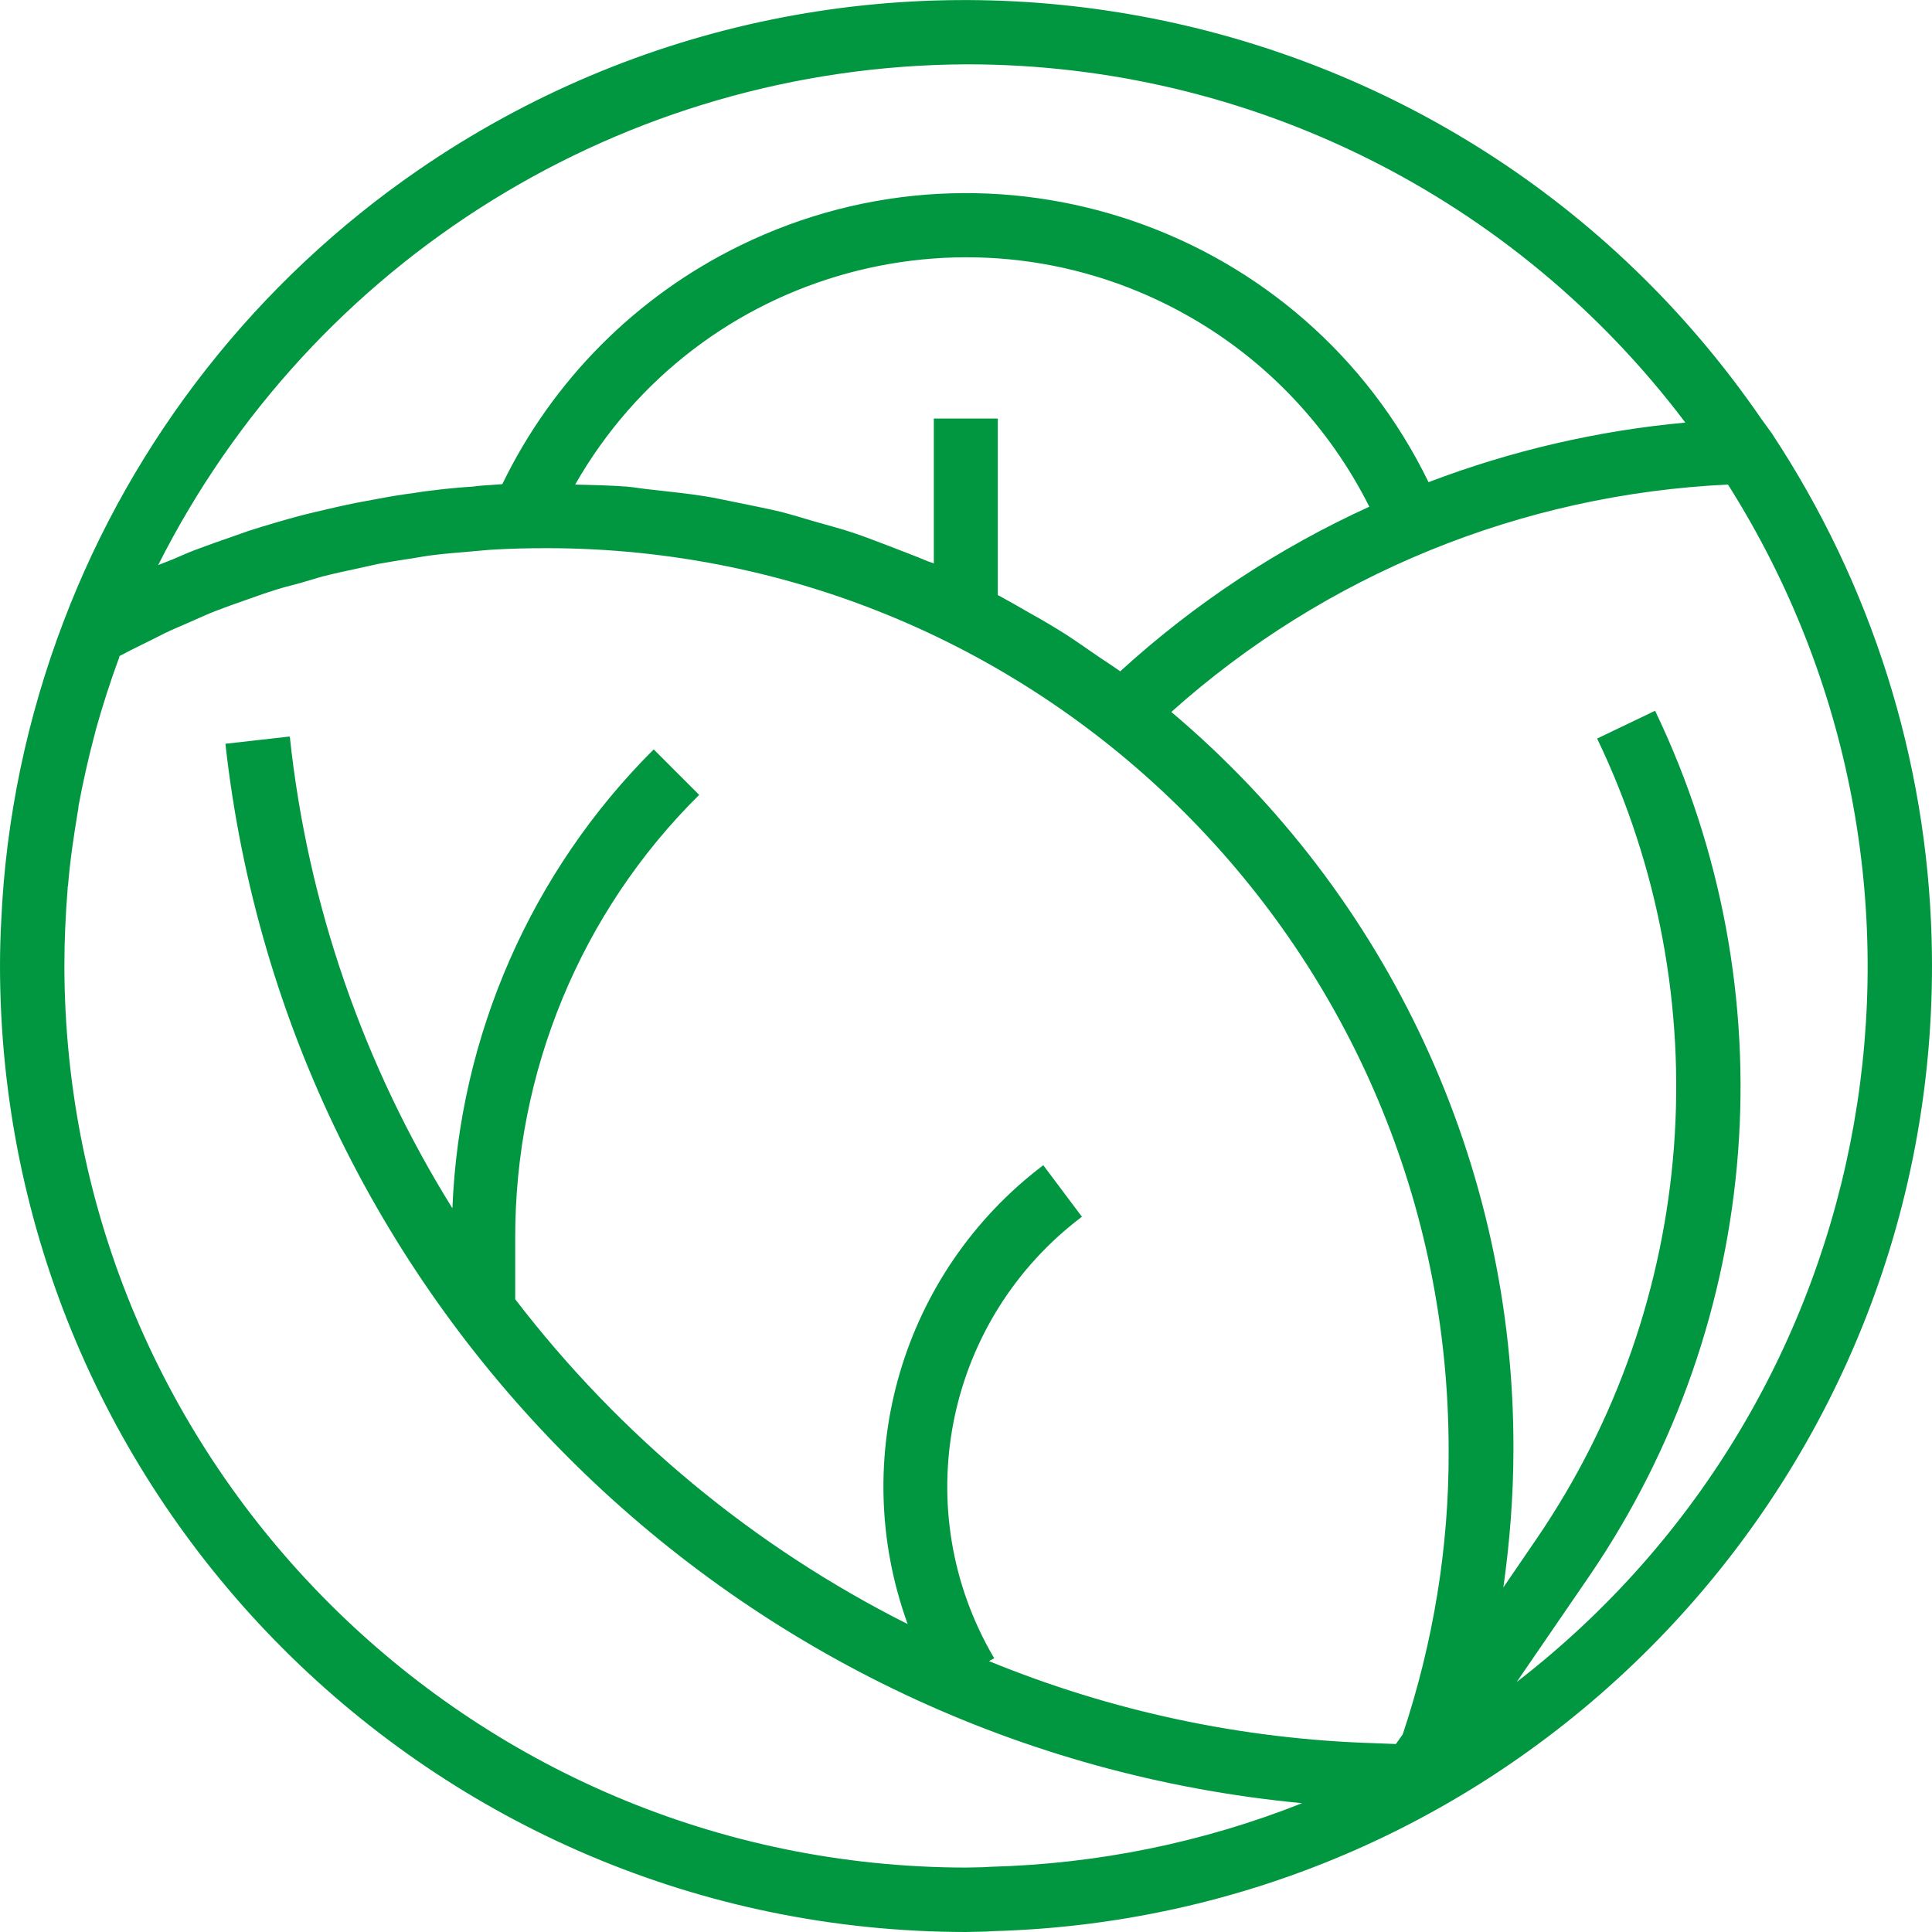 <svg width="37" height="37" viewBox="0 0 37 37" fill="none" xmlns="http://www.w3.org/2000/svg">
  <path d="M36.993 17.991C36.901 14.537 35.837 11.184 33.933 8.301C33.933 8.293 33.925 8.286 33.917 8.278L33.732 8.023C27.951 -0.394 16.434 -2.529 8.017 3.252C4.926 5.379 2.552 8.393 1.218 11.901C0.516 13.743 0.108 15.686 0.023 17.651C0.008 17.929 0 18.214 0 18.499C0.008 28.713 8.287 36.992 18.5 37C18.624 37 18.755 36.992 18.878 36.992L19.009 36.984C29.223 36.707 37.271 28.197 36.993 17.991ZM18.5 1.232C23.919 1.225 29.015 3.768 32.276 8.093C30.595 8.247 28.938 8.632 27.358 9.234C24.976 4.339 19.071 2.311 14.176 4.701C12.187 5.672 10.584 7.283 9.62 9.272L9.397 9.288C9.281 9.295 9.165 9.303 9.057 9.319C8.811 9.334 8.564 9.357 8.317 9.388C8.186 9.403 8.055 9.419 7.924 9.442C7.685 9.473 7.454 9.511 7.215 9.557C7.092 9.581 6.968 9.604 6.837 9.627C6.568 9.681 6.306 9.742 6.043 9.804C5.959 9.827 5.874 9.843 5.789 9.866C5.442 9.958 5.103 10.059 4.764 10.166C4.671 10.197 4.571 10.236 4.479 10.267C4.232 10.351 3.993 10.436 3.746 10.529C3.623 10.575 3.5 10.629 3.376 10.683C3.253 10.737 3.145 10.775 3.029 10.822C5.982 4.963 11.956 1.263 18.5 1.232ZM17.884 8.016V10.791C17.853 10.775 17.814 10.768 17.776 10.752C17.521 10.644 17.267 10.552 17.013 10.452C16.805 10.375 16.596 10.29 16.388 10.22C16.119 10.128 15.849 10.059 15.579 9.981C15.371 9.92 15.17 9.858 14.962 9.804C14.677 9.735 14.384 9.681 14.091 9.619C13.891 9.581 13.698 9.534 13.498 9.504C13.166 9.45 12.835 9.419 12.503 9.38C12.334 9.365 12.172 9.334 12.002 9.319C11.678 9.295 11.347 9.288 11.015 9.28C13.382 5.133 18.655 3.699 22.794 6.073C24.274 6.921 25.461 8.185 26.224 9.704C24.482 10.498 22.871 11.562 21.453 12.857C21.306 12.749 21.152 12.656 20.998 12.548C20.805 12.417 20.613 12.279 20.42 12.155C20.189 12.009 19.957 11.87 19.718 11.739C19.518 11.623 19.317 11.508 19.117 11.4H19.109V8.016H17.884ZM26.864 33.215L26.733 33.4L26.325 33.384C23.788 33.307 21.291 32.776 18.94 31.812L19.04 31.758L18.948 31.596C17.39 28.775 18.146 25.244 20.72 23.302L19.98 22.315C17.282 24.358 16.226 27.919 17.383 31.103C14.438 29.623 11.871 27.495 9.867 24.882V23.718C9.859 20.527 11.123 17.466 13.39 15.223L12.519 14.352C10.175 16.688 8.795 19.833 8.664 23.14C6.961 20.403 5.889 17.312 5.55 14.105L4.317 14.244C5.512 25.036 14.13 33.508 24.937 34.533C23.033 35.288 21.013 35.697 18.971 35.751L18.832 35.759C18.724 35.759 18.608 35.766 18.493 35.766C8.973 35.751 1.249 28.027 1.233 18.499C1.233 18.006 1.256 17.513 1.295 17.027C1.295 17.004 1.295 16.981 1.303 16.958C1.341 16.487 1.411 16.017 1.488 15.555C1.495 15.516 1.503 15.478 1.503 15.439C1.588 14.984 1.688 14.537 1.804 14.098C1.819 14.052 1.827 13.998 1.842 13.951C1.966 13.512 2.104 13.08 2.259 12.656C2.274 12.626 2.282 12.595 2.289 12.564C2.436 12.487 2.582 12.41 2.729 12.34C2.875 12.271 3.006 12.201 3.145 12.132C3.33 12.04 3.53 11.963 3.716 11.878C3.854 11.816 3.993 11.754 4.132 11.7C4.332 11.623 4.525 11.554 4.725 11.485C4.864 11.438 5.003 11.384 5.149 11.338C5.35 11.269 5.558 11.215 5.766 11.161C5.905 11.122 6.043 11.076 6.19 11.037C6.398 10.984 6.614 10.937 6.83 10.891C6.968 10.86 7.107 10.829 7.246 10.799C7.47 10.76 7.693 10.722 7.909 10.691C8.04 10.668 8.179 10.644 8.31 10.629C8.549 10.598 8.795 10.583 9.034 10.56C9.15 10.552 9.266 10.537 9.389 10.529C9.751 10.506 10.114 10.498 10.476 10.498C20.019 10.506 27.751 18.245 27.743 27.788C27.751 29.623 27.45 31.457 26.864 33.215ZM29.046 32.213L30.441 30.178C33.786 25.275 34.264 18.962 31.697 13.612L30.587 14.144C32.962 19.101 32.522 24.944 29.423 29.476L28.791 30.401C28.915 29.523 28.984 28.636 28.984 27.75C28.999 22.307 26.594 17.143 22.432 13.635C25.376 10.999 29.146 9.465 33.093 9.28C37.856 16.819 36.107 26.755 29.046 32.213Z" fill="#019740"/>
</svg>
